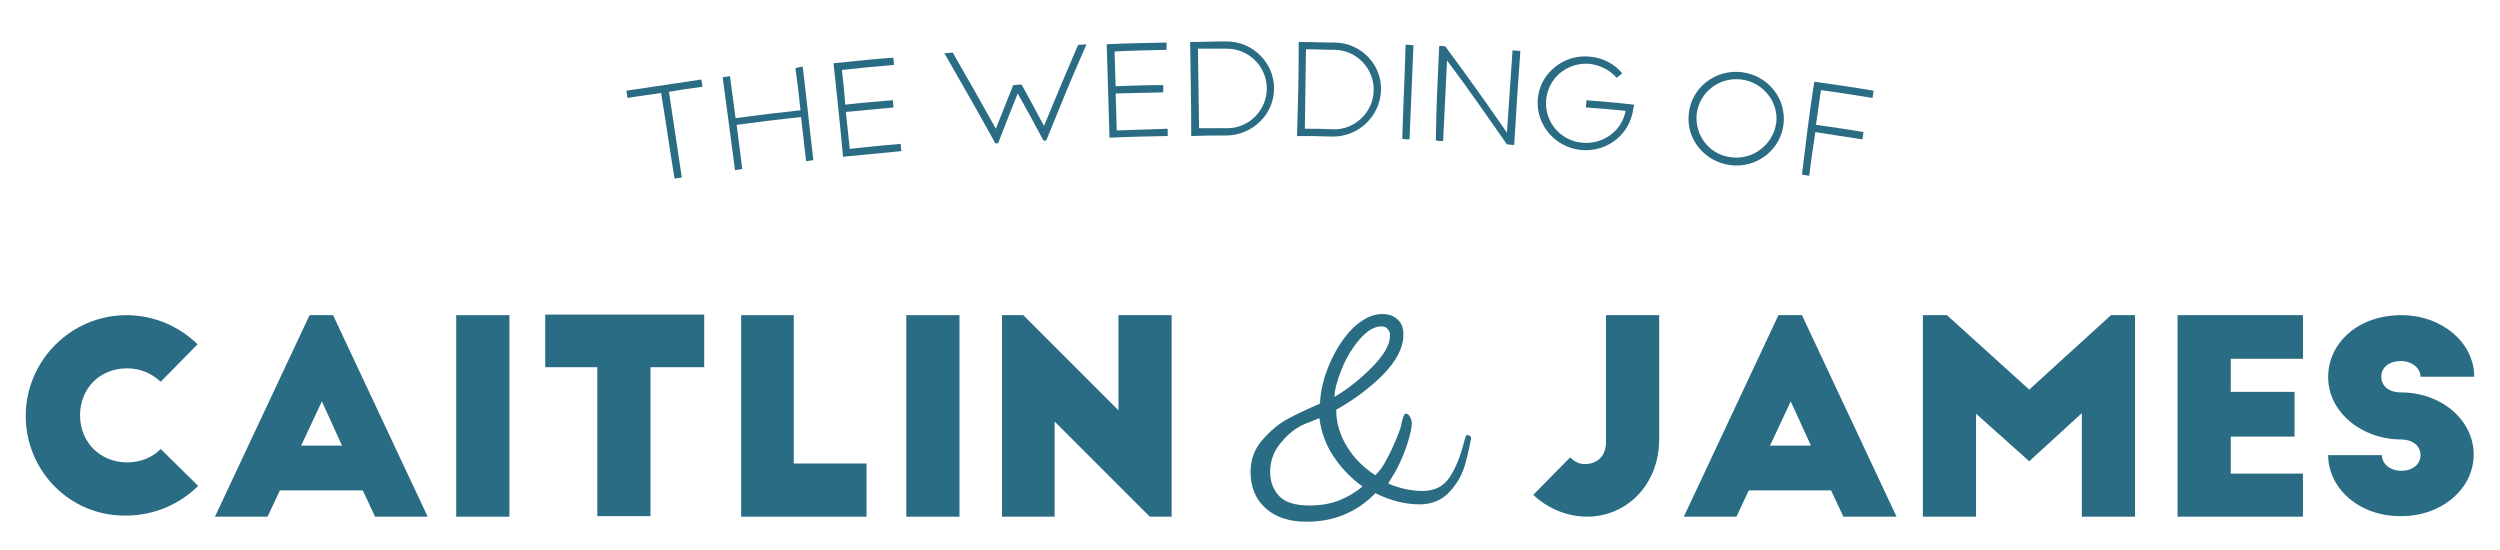 <?xml version="1.0" encoding="utf-8"?>
<!-- Generator: Adobe Illustrator 19.0.0, SVG Export Plug-In . SVG Version: 6.00 Build 0)  -->
<svg version="1.1" id="Layer_1" xmlns="http://www.w3.org/2000/svg" xmlns:xlink="http://www.w3.org/1999/xlink" x="0px" y="0px"
	 viewBox="0 0 446.6 98.2" style="enable-background:new 0 0 446.6 98.2;" xml:space="preserve">
<style type="text/css">
	.st0{fill:#2A6C84;}
</style>
<g id="XMLID_10_">
	<g id="XMLID_5_">
		<g id="XMLID_39_">
			<path id="XMLID_92_" class="st0" d="M118.1,16.6c-2.4,0.4-3.6,0.5-6,0.9c-0.1-0.5-0.1-0.8-0.2-1.3c5.4-0.8,8-1.2,13.4-2
				c0.1,0.5,0.1,0.8,0.2,1.3c-2.4,0.3-3.6,0.5-6,0.9c0.9,6.1,1.4,9.2,2.3,15.3c-0.5,0.1-0.8,0.1-1.3,0.2
				C119.5,25.8,119.1,22.7,118.1,16.6z"/>
			<path id="XMLID_90_" class="st0" d="M143.4,11.9c0.8,6.7,1.1,10,1.9,16.7c-0.5,0.1-0.8,0.1-1.3,0.2c-0.4-3.2-0.5-4.7-0.9-7.9
				c-4.6,0.5-6.9,0.8-11.5,1.4c0.4,3.1,0.6,4.7,1,7.9c-0.5,0.1-0.8,0.1-1.3,0.2c-0.9-6.7-1.3-10-2.2-16.6c0.5-0.1,0.8-0.1,1.3-0.2
				c0.4,3,0.6,4.5,1,7.5c4.6-0.6,6.9-0.9,11.6-1.4c-0.3-3-0.5-4.5-0.9-7.5C142.6,12,142.9,12,143.4,11.9z"/>
			<path id="XMLID_88_" class="st0" d="M148.9,11.3c4.3-0.4,6.4-0.7,10.7-1c0,0.5,0.1,0.8,0.1,1.3c-3.7,0.3-5.6,0.5-9.3,0.9
				c0.3,2.5,0.4,3.7,0.6,6.2c3.4-0.4,5.1-0.5,8.5-0.8c0,0.5,0.1,0.8,0.1,1.3c-3.4,0.3-5.1,0.5-8.5,0.8c0.3,2.6,0.4,3.9,0.7,6.6
				c3.6-0.4,5.5-0.6,9.1-0.9c0,0.5,0.1,0.8,0.1,1.3c-4.2,0.4-6.2,0.6-10.4,1C150,21.4,149.6,18,148.9,11.3z"/>
			<path id="XMLID_86_" class="st0" d="M168.7,9.5c0.6,0,0.9-0.1,1.5-0.1c3.1,5.4,4.7,8.2,7.7,13.6c1.2-3.1,1.9-4.7,3.1-7.8
				c0.6,0,0.9-0.1,1.5-0.1c1.6,2.9,2.4,4.4,4,7.4c2.4-5.8,3.6-8.7,6.1-14.5c0.6,0,0.9,0,1.5-0.1c-3,6.8-4.4,10.3-7.2,17.2
				c-0.2,0-0.3,0-0.5,0c-1.8-3.4-2.7-5-4.6-8.4c-1.4,3.5-2.1,5.3-3.5,8.9c-0.2,0-0.3,0-0.5,0C174.3,19.2,172.4,16,168.7,9.5z"/>
			<path id="XMLID_84_" class="st0" d="M197.7,7.9c4.3-0.2,6.4-0.2,10.7-0.3c0,0.5,0,0.8,0,1.3c-3.7,0.1-5.6,0.1-9.3,0.3
				c0.1,2.5,0.1,3.7,0.2,6.2c3.4-0.1,5.1-0.2,8.5-0.2c0,0.5,0,0.8,0,1.3c-3.4,0.1-5.1,0.1-8.5,0.2c0.1,2.6,0.1,4,0.2,6.6
				c3.7-0.1,5.5-0.2,9.1-0.3c0,0.5,0,0.8,0,1.3c-4.2,0.1-6.3,0.1-10.4,0.3C198,18,197.9,14.6,197.7,7.9z"/>
			<path id="XMLID_81_" class="st0" d="M212.6,7.5c2.6,0,3.9-0.1,6.5-0.1c4.7,0,8.5,3.8,8.5,8.4c0,4.6-3.8,8.3-8.4,8.4
				c-2.6,0-3.8,0-6.4,0.1C212.8,17.6,212.7,14.2,212.6,7.5z M219.3,22.9c3.8,0,7-3.2,7-7.1c0-3.9-3.2-7.1-7.1-7.1
				c-2.1,0-3.1,0-5.2,0c0.1,5.7,0.1,8.5,0.2,14.2C216.2,22.9,217.2,22.9,219.3,22.9z"/>
			<path id="XMLID_78_" class="st0" d="M232,7.5c2.6,0,3.9,0.1,6.5,0.1c4.7,0.1,8.4,4,8.2,8.6c-0.2,4.6-4,8.2-8.6,8.2
				c-2.6-0.1-3.8-0.1-6.4-0.1C231.9,17.6,232,14.2,232,7.5z M238.2,23.1c3.8,0.1,7.1-3,7.2-6.9c0.1-3.9-3-7.2-6.9-7.3
				c-2.1,0-3.1-0.1-5.2-0.1c-0.1,5.7-0.1,8.5-0.2,14.2C235.2,23,236.2,23,238.2,23.1z"/>
			<path id="XMLID_76_" class="st0" d="M251.1,8c0.5,0,0.8,0,1.4,0.1c-0.3,6.7-0.4,10.1-0.7,16.8c-0.5,0-0.8,0-1.3-0.1
				C250.7,18,250.9,14.7,251.1,8z"/>
			<path id="XMLID_74_" class="st0" d="M257.1,8.2c0.4,0,0.7,0,1.1,0.1c4.5,6.1,6.7,9.2,11,15.4c0.4-5.9,0.6-8.8,1-14.7
				c0.5,0,0.8,0.1,1.4,0.1c-0.5,6.7-0.7,10.1-1.1,16.8c-0.5,0-0.8-0.1-1.3-0.1c-4.2-6-6.3-9.1-10.7-15c-0.3,5.8-0.4,8.6-0.7,14.4
				c-0.5,0-0.8,0-1.3-0.1C256.6,18.3,256.8,14.9,257.1,8.2z"/>
			<path id="XMLID_72_" class="st0" d="M291.8,19.2c-0.5,4.8-4.7,8-9.3,7.6c-4.6-0.4-8.1-4.4-7.8-9c0.3-4.6,4.5-8.1,9.2-7.7
				c2.4,0.2,4.5,1.3,5.9,3c-0.4,0.3-0.6,0.5-1,0.8c-1.2-1.4-3-2.3-4.9-2.5c-4-0.3-7.4,2.6-7.7,6.5c-0.3,3.9,2.6,7.3,6.5,7.6
				c3.6,0.3,7-2,7.7-5.7c-2.9-0.3-4.3-0.4-7.1-0.6c0-0.5,0.1-0.8,0.1-1.3c3.4,0.3,5.1,0.4,8.5,0.8C291.9,18.8,291.9,19,291.8,19.2z"
				/>
			<path id="XMLID_69_" class="st0" d="M309.1,29.5c-4.6-0.6-8-4.7-7.4-9.3c0.5-4.6,4.8-7.9,9.5-7.3c4.7,0.6,8,4.8,7.4,9.4
				C318,26.9,313.7,30.1,309.1,29.5z M311.1,14.2c-4-0.5-7.5,2.3-8,6.1c-0.4,3.9,2.3,7.4,6.2,7.8c3.8,0.5,7.4-2.2,8-6.1
				C317.8,18.3,315,14.7,311.1,14.2z"/>
			<path id="XMLID_67_" class="st0" d="M324.1,14.6c4.2,0.6,6.4,0.9,10.6,1.6c-0.1,0.5-0.1,0.8-0.2,1.3c-3.7-0.6-5.5-0.9-9.2-1.4
				c-0.4,2.5-0.5,3.7-0.9,6.2c3.4,0.5,5.1,0.7,8.5,1.3c-0.1,0.5-0.1,0.8-0.2,1.3c-3.4-0.5-5.1-0.8-8.4-1.3c-0.5,3.1-0.7,4.7-1.1,7.8
				c-0.5-0.1-0.8-0.1-1.3-0.2C322.7,24.6,323.1,21.2,324.1,14.6z"/>
		</g>
	</g>
	<g id="XMLID_8_">
		<g id="XMLID_2_">
			<path id="XMLID_42_" class="st0" d="M4.6,74.3c0-9.9,8.1-18,18-18c4.9,0,9.4,2,12.7,5.2l-6.6,6.7c-1.6-1.5-3.6-2.4-6-2.4
				c-4.9,0-8.4,3.6-8.4,8.4s3.6,8.4,8.4,8.4c2.4,0,4.6-0.9,6-2.4l6.7,6.6c-3.4,3.4-8.1,5.3-12.8,5.3C12.6,92.3,4.6,84.2,4.6,74.3z"
				/>
			<path id="XMLID_44_" class="st0" d="M55.3,56.3h4.2l16.9,36H67l-2.2-4.7H50l-2.2,4.7h-9.4L55.3,56.3z M61.1,79.6l-3.6-7.9
				l-3.7,7.9H61.1z"/>
			<path id="XMLID_47_" class="st0" d="M81.5,56.3h9.5v36h-9.5V56.3z"/>
			<path id="XMLID_49_" class="st0" d="M106.8,65.6h-9.4v-9.4h28.4v9.4h-9.6v26.6h-9.5V65.6z"/>
			<path id="XMLID_51_" class="st0" d="M132.3,56.3h9.5v26.5h13v9.5h-22.4V56.3z"/>
			<path id="XMLID_53_" class="st0" d="M161.9,56.3h9.5v36h-9.5V56.3z"/>
			<path id="XMLID_55_" class="st0" d="M179,56.3h3.8l17,17v-17h9.5v36h-3.9l-17-17v17H179V56.3z"/>
			<path id="XMLID_57_" class="st0" d="M273.9,88.4l6.6-6.7c0.8,0.8,1.6,1.2,2.6,1.2c2.3,0,3.8-1.5,3.8-3.9V56.3h9.5v22.1
				c0,8.3-5.9,13.9-12.9,13.9C279.7,92.3,276.2,90.6,273.9,88.4z"/>
			<path id="XMLID_59_" class="st0" d="M317.7,56.3h4.2l16.9,36h-9.5l-2.2-4.7h-14.7l-2.2,4.7h-9.4L317.7,56.3z M323.5,79.6
				l-3.6-7.9l-3.7,7.9H323.5z"/>
			<path id="XMLID_62_" class="st0" d="M343.5,56.3h4.3l14.7,13.3l14.6-13.3h4.3v36h-9.5V73.8l-9.4,8.6l-9.5-8.5v18.4h-9.5V56.3z"/>
			<path id="XMLID_64_" class="st0" d="M389,56.3h22.4v7.8h-12.9V70h11.4v8h-11.4v6.6h12.9v7.7H389V56.3z"/>
			<path id="XMLID_66_" class="st0" d="M415.9,81.3h9.6c0,1.5,1.4,2.8,3.5,2.8c1.9,0,3.4-1.1,3.4-2.8c0-1.8-1.6-2.8-3.5-2.8
				c-7,0-13-4.9-13-11.1s5.4-11.1,13.1-11.1c7.2,0,13,4.9,13,11h-9.6c0-1.5-1.5-2.8-3.5-2.8c-2.1,0-3.5,1.1-3.5,2.8
				c0,1.7,1.4,2.8,3.5,2.8c7.3,0,13,5,13,11.1c0,6.1-5.7,11-12.9,11C421.3,92.3,415.9,87.1,415.9,81.3z"/>
		</g>
		<g id="XMLID_3_">
			<path id="XMLID_36_" class="st0" d="M261.8,82.7c-0.5,1.9-1.4,3.6-2.8,5.1c-1.3,1.5-3.2,2.3-5.4,2.3c-2.6,0-5.3-0.7-7.9-2
				c-3.3,3.4-7.4,5.1-12.3,5.1c-3.1,0-5.5-0.8-7.3-2.4c-1.8-1.6-2.7-3.8-2.7-6.5c0-2.2,0.7-4.1,2.1-5.7s2.9-2.9,4.6-3.8
				c1.7-0.9,3.6-1.8,5.7-2.7c0.1-2.4,0.7-4.8,1.8-7.3c1.1-2.5,2.5-4.6,4.1-6.2c1.7-1.6,3.4-2.5,5.2-2.5c1.2,0,2.1,0.3,2.8,1
				c0.7,0.6,1,1.5,1,2.7c0,2.3-1.2,4.6-3.6,7.1c-2.4,2.4-5.2,4.5-8.4,6.3c0,2.4,0.7,4.6,2,6.7c1.3,2.1,3,3.7,5,5
				c0.8-0.8,1.5-1.8,2.1-3c0.6-1.1,1.1-2.2,1.6-3.4c0.5-1.2,0.8-2,0.9-2.5c0-0.2,0.1-0.5,0.2-0.9c0.1-0.4,0.2-0.7,0.3-0.9
				c0.1-0.2,0.2-0.3,0.4-0.3c0.2,0,0.5,0.2,0.7,0.6c0.2,0.4,0.3,0.7,0.3,1.1c0,0.9-0.3,2.2-0.9,4c-0.6,1.8-1.3,3.3-2,4.6
				c-0.5,0.9-1,1.6-1.3,2.2c2.2,0.9,4.2,1.3,6.1,1.3c2.2,0,3.8-0.8,4.9-2.5c1.1-1.7,1.9-3.7,2.5-6.1c0.1-0.4,0.2-0.7,0.3-1
				c0.1-0.3,0.2-0.4,0.3-0.4c0.2,0,0.3,0.1,0.5,0.2c0.2,0.1,0.2,0.3,0.2,0.4C262.6,79.3,262.3,80.9,261.8,82.7z M238.2,81.5
				c-1.4-2.1-2.2-4.4-2.5-6.8c-0.1,0-0.9,0.4-2.5,1c-1.5,0.6-3,1.7-4.3,3.3c-1.4,1.6-2,3.4-2,5.3c0,1.8,0.6,3.3,1.7,4.4
				c1.1,1.1,2.9,1.6,5.3,1.6c2,0,3.8-0.3,5.3-0.9s2.9-1.4,4.2-2.5C241.3,85.4,239.6,83.6,238.2,81.5z M247.9,58.8
				c-0.2-0.3-0.6-0.5-1.1-0.5c-1.3,0-2.6,0.8-3.9,2.3c-1.3,1.5-2.4,3.3-3.2,5.3c-0.8,2-1.3,3.7-1.3,5c2.2-1.3,4.4-3,6.6-5.2
				c2.2-2.2,3.3-4.1,3.3-5.7C248.3,59.4,248.2,59.1,247.9,58.8z"/>
		</g>
	</g>
</g>
</svg>
